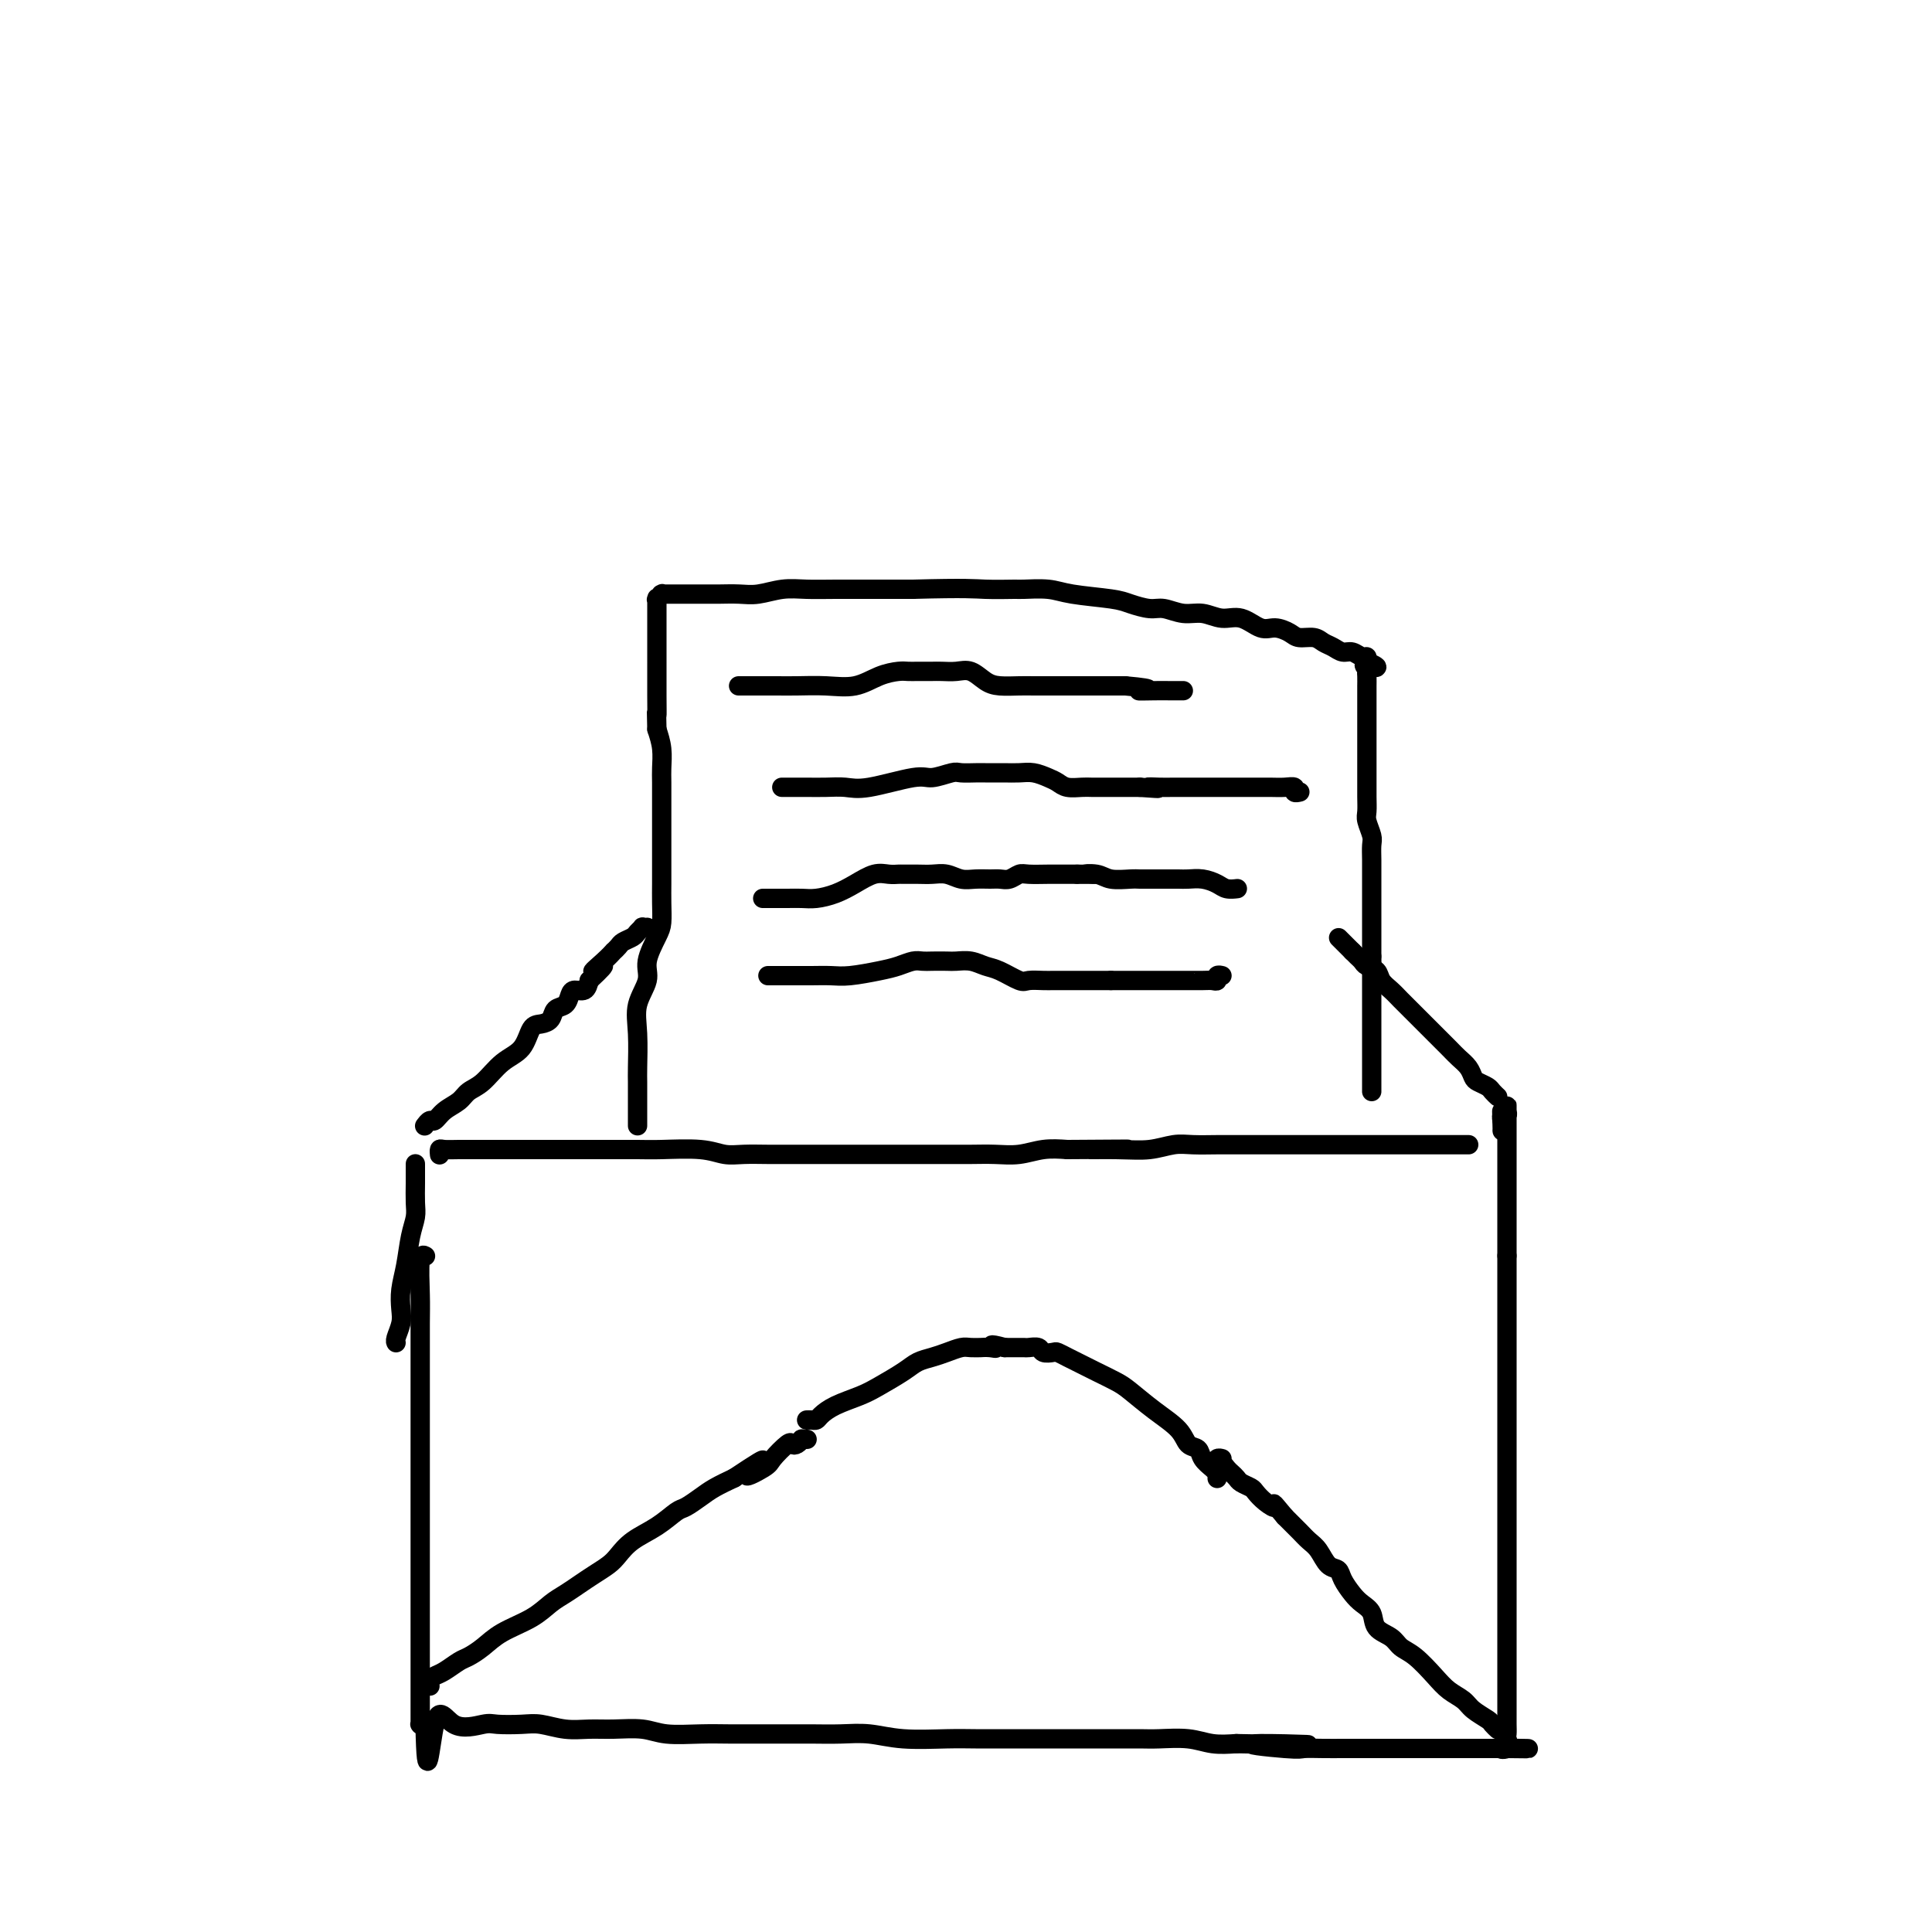 <svg viewBox='0 0 400 400' version='1.1' xmlns='http://www.w3.org/2000/svg' xmlns:xlink='http://www.w3.org/1999/xlink'><g fill='none' stroke='#000000' stroke-width='4' stroke-linecap='round' stroke-linejoin='round'><path d='M88,260c0.000,0.000 0.000,0.000 0,0c-0.000,-0.000 -0.000,-0.000 0,0c0.000,0.000 0.001,0.001 0,0c-0.001,-0.001 -0.004,-0.002 0,0c0.004,0.002 0.015,0.009 0,0c-0.015,-0.009 -0.057,-0.033 0,0c0.057,0.033 0.211,0.121 0,0c-0.211,-0.121 -0.789,-0.453 -1,1c-0.211,1.453 -0.057,4.690 0,7c0.057,2.310 0.015,3.692 0,6c-0.015,2.308 -0.004,5.541 0,9c0.004,3.459 0.001,7.144 0,11c-0.001,3.856 -0.000,7.884 0,12c0.000,4.116 0.000,8.318 0,12c-0.000,3.682 -0.000,6.842 0,10c0.000,3.158 0.000,6.315 0,8c-0.000,1.685 -0.000,1.898 0,3c0.000,1.102 0.000,3.093 0,5c-0.000,1.907 -0.000,3.730 0,5c0.000,1.270 0.000,1.986 0,3c-0.000,1.014 -0.001,2.324 0,3c0.001,0.676 0.003,0.717 0,1c-0.003,0.283 -0.011,0.808 0,1c0.011,0.192 0.041,0.052 0,0c-0.041,-0.052 -0.155,-0.015 0,0c0.155,0.015 0.577,0.007 1,0'/><path d='M88,357c0.300,15.006 1.049,4.021 2,0c0.951,-4.021 2.105,-1.078 4,0c1.895,1.078 4.533,0.293 6,0c1.467,-0.293 1.763,-0.093 3,0c1.237,0.093 3.413,0.078 5,0c1.587,-0.078 2.584,-0.218 4,0c1.416,0.218 3.250,0.794 5,1c1.750,0.206 3.415,0.041 5,0c1.585,-0.041 3.091,0.042 5,0c1.909,-0.042 4.220,-0.207 6,0c1.780,0.207 3.027,0.788 5,1c1.973,0.212 4.672,0.057 7,0c2.328,-0.057 4.284,-0.015 6,0c1.716,0.015 3.192,0.003 5,0c1.808,-0.003 3.949,0.003 6,0c2.051,-0.003 4.011,-0.015 6,0c1.989,0.015 4.007,0.057 6,0c1.993,-0.057 3.960,-0.211 6,0c2.040,0.211 4.155,0.789 7,1c2.845,0.211 6.422,0.057 9,0c2.578,-0.057 4.156,-0.015 6,0c1.844,0.015 3.955,0.004 6,0c2.045,-0.004 4.024,-0.001 6,0c1.976,0.001 3.947,0.001 6,0c2.053,-0.001 4.187,-0.001 6,0c1.813,0.001 3.306,0.004 5,0c1.694,-0.004 3.589,-0.015 5,0c1.411,0.015 2.337,0.056 4,0c1.663,-0.056 4.063,-0.207 6,0c1.937,0.207 3.411,0.774 5,1c1.589,0.226 3.295,0.113 5,0'/><path d='M256,361c26.870,0.558 10.046,-0.047 5,0c-5.046,0.047 1.686,0.745 5,1c3.314,0.255 3.208,0.068 4,0c0.792,-0.068 2.480,-0.018 4,0c1.520,0.018 2.871,0.005 4,0c1.129,-0.005 2.035,-0.001 3,0c0.965,0.001 1.990,0.000 3,0c1.010,-0.000 2.005,-0.000 3,0c0.995,0.000 1.990,0.000 3,0c1.010,-0.000 2.034,-0.000 3,0c0.966,0.000 1.873,0.000 3,0c1.127,-0.000 2.473,-0.000 4,0c1.527,0.000 3.236,0.000 4,0c0.764,-0.000 0.582,-0.000 1,0c0.418,0.000 1.437,0.000 2,0c0.563,-0.000 0.672,-0.000 1,0c0.328,0.000 0.876,0.000 1,0c0.124,-0.000 -0.177,-0.000 0,0c0.177,0.000 0.831,0.000 1,0c0.169,-0.000 -0.147,-0.000 0,0c0.147,0.000 0.758,0.000 1,0c0.242,-0.000 0.117,-0.000 0,0c-0.117,0.000 -0.224,0.000 0,0c0.224,-0.000 0.778,-0.000 1,0c0.222,0.000 0.111,0.000 0,0'/><path d='M312,362c8.663,0.125 2.321,-0.064 0,0c-2.321,0.064 -0.622,0.381 0,0c0.622,-0.381 0.167,-1.459 0,-2c-0.167,-0.541 -0.045,-0.545 0,-1c0.045,-0.455 0.012,-1.360 0,-2c-0.012,-0.640 -0.003,-1.014 0,-2c0.003,-0.986 0.001,-2.584 0,-4c-0.001,-1.416 -0.000,-2.650 0,-4c0.000,-1.350 0.000,-2.815 0,-4c-0.000,-1.185 -0.000,-2.091 0,-3c0.000,-0.909 0.000,-1.820 0,-3c-0.000,-1.180 -0.000,-2.630 0,-4c0.000,-1.370 0.000,-2.662 0,-4c-0.000,-1.338 -0.000,-2.722 0,-4c0.000,-1.278 0.000,-2.451 0,-4c-0.000,-1.549 -0.000,-3.476 0,-5c0.000,-1.524 0.000,-2.647 0,-4c-0.000,-1.353 -0.000,-2.936 0,-4c0.000,-1.064 0.000,-1.610 0,-3c-0.000,-1.390 -0.000,-3.623 0,-5c0.000,-1.377 0.000,-1.897 0,-3c-0.000,-1.103 -0.000,-2.788 0,-4c0.000,-1.212 0.000,-1.951 0,-3c-0.000,-1.049 -0.000,-2.408 0,-4c0.000,-1.592 0.000,-3.416 0,-5c0.000,-1.584 0.000,-2.927 0,-4c0.000,-1.073 0.000,-1.876 0,-3c0.000,-1.124 0.000,-2.569 0,-4c0.000,-1.431 0.000,-2.847 0,-4c0.000,-1.153 0.000,-2.044 0,-3c0.000,-0.956 0.000,-1.978 0,-3'/><path d='M312,260c-0.000,-16.397 -0.000,-6.388 0,-3c0.000,3.388 0.000,0.155 0,-2c-0.000,-2.155 -0.000,-3.231 0,-4c0.000,-0.769 0.000,-1.231 0,-2c-0.000,-0.769 -0.000,-1.844 0,-3c0.000,-1.156 0.000,-2.392 0,-3c-0.000,-0.608 -0.000,-0.586 0,-1c0.000,-0.414 0.000,-1.263 0,-2c-0.000,-0.737 -0.000,-1.363 0,-2c0.000,-0.637 0.000,-1.284 0,-2c-0.000,-0.716 -0.000,-1.502 0,-2c0.000,-0.498 0.000,-0.707 0,-1c-0.000,-0.293 -0.000,-0.671 0,-1c0.000,-0.329 0.000,-0.611 0,-1c-0.000,-0.389 -0.000,-0.885 0,-1c0.000,-0.115 0.000,0.152 0,0c-0.000,-0.152 -0.000,-0.721 0,-1c0.000,-0.279 0.001,-0.267 0,0c-0.001,0.267 -0.004,0.788 0,1c0.004,0.212 0.015,0.113 0,0c-0.015,-0.113 -0.057,-0.240 0,0c0.057,0.240 0.211,0.848 0,1c-0.211,0.152 -0.788,-0.151 -1,0c-0.212,0.151 -0.061,0.758 0,1c0.061,0.242 0.030,0.121 0,0'/><path d='M311,232c-0.155,-4.166 -0.041,-0.581 0,1c0.041,1.581 0.011,1.156 0,1c-0.011,-0.156 -0.003,-0.045 0,0c0.003,0.045 0.002,0.022 0,0'/><path d='M86,241c-0.000,0.000 -0.000,0.000 0,0c0.000,-0.000 0.000,-0.000 0,0c-0.000,0.000 -0.000,0.000 0,0c0.000,-0.000 0.000,-0.000 0,0c-0.000,0.000 -0.000,0.000 0,0c0.000,-0.000 0.000,-0.000 0,0c-0.000,0.000 -0.000,0.002 0,0c0.000,-0.002 0.000,-0.007 0,0c-0.000,0.007 -0.000,0.025 0,0c0.000,-0.025 0.001,-0.093 0,0c-0.001,0.093 -0.003,0.347 0,1c0.003,0.653 0.012,1.706 0,3c-0.012,1.294 -0.045,2.828 0,4c0.045,1.172 0.170,1.983 0,3c-0.170,1.017 -0.633,2.239 -1,4c-0.367,1.761 -0.638,4.062 -1,6c-0.362,1.938 -0.815,3.514 -1,5c-0.185,1.486 -0.102,2.881 0,4c0.102,1.119 0.224,1.960 0,3c-0.224,1.040 -0.792,2.279 -1,3c-0.208,0.721 -0.056,0.925 0,1c0.056,0.075 0.016,0.021 0,0c-0.016,-0.021 -0.008,-0.011 0,0'/><path d='M89,349c0.000,0.000 0.000,0.000 0,0c-0.000,-0.000 -0.000,-0.000 0,0c0.000,0.000 0.000,0.000 0,0c-0.000,-0.000 -0.000,-0.000 0,0c0.000,0.000 0.000,0.001 0,0c-0.000,-0.001 -0.001,-0.003 0,0c0.001,0.003 0.003,0.012 0,0c-0.003,-0.012 -0.010,-0.044 0,0c0.010,0.044 0.037,0.162 0,0c-0.037,-0.162 -0.138,-0.606 0,-1c0.138,-0.394 0.515,-0.738 1,-1c0.485,-0.262 1.078,-0.443 2,-1c0.922,-0.557 2.171,-1.489 3,-2c0.829,-0.511 1.236,-0.602 2,-1c0.764,-0.398 1.884,-1.104 3,-2c1.116,-0.896 2.227,-1.983 4,-3c1.773,-1.017 4.207,-1.963 6,-3c1.793,-1.037 2.945,-2.165 4,-3c1.055,-0.835 2.011,-1.378 3,-2c0.989,-0.622 2.009,-1.325 3,-2c0.991,-0.675 1.951,-1.324 3,-2c1.049,-0.676 2.186,-1.379 3,-2c0.814,-0.621 1.305,-1.160 2,-2c0.695,-0.840 1.593,-1.982 3,-3c1.407,-1.018 3.324,-1.911 5,-3c1.676,-1.089 3.112,-2.375 4,-3c0.888,-0.625 1.228,-0.590 2,-1c0.772,-0.410 1.977,-1.264 3,-2c1.023,-0.736 1.864,-1.353 3,-2c1.136,-0.647 2.568,-1.323 4,-2'/><path d='M152,306c10.264,-6.837 4.424,-2.431 3,-1c-1.424,1.431 1.569,-0.113 3,-1c1.431,-0.887 1.302,-1.117 2,-2c0.698,-0.883 2.225,-2.419 3,-3c0.775,-0.581 0.800,-0.208 1,0c0.200,0.208 0.575,0.252 1,0c0.425,-0.252 0.898,-0.800 1,-1c0.102,-0.200 -0.169,-0.054 0,0c0.169,0.054 0.776,0.014 1,0c0.224,-0.014 0.064,-0.004 0,0c-0.064,0.004 -0.032,0.002 0,0'/><path d='M310,358c-0.000,-0.000 -0.000,-0.000 0,0c0.000,0.000 0.000,0.000 0,0c-0.000,-0.000 -0.000,-0.000 0,0c0.000,0.000 0.000,0.000 0,0c-0.000,-0.000 -0.000,-0.000 0,0c0.000,0.000 0.001,0.001 0,0c-0.001,-0.001 -0.004,-0.003 0,0c0.004,0.003 0.014,0.013 0,0c-0.014,-0.013 -0.052,-0.048 0,0c0.052,0.048 0.195,0.178 0,0c-0.195,-0.178 -0.727,-0.666 -1,-1c-0.273,-0.334 -0.288,-0.514 -1,-1c-0.712,-0.486 -2.123,-1.278 -3,-2c-0.877,-0.722 -1.222,-1.372 -2,-2c-0.778,-0.628 -1.989,-1.232 -3,-2c-1.011,-0.768 -1.823,-1.699 -3,-3c-1.177,-1.301 -2.720,-2.971 -4,-4c-1.280,-1.029 -2.296,-1.417 -3,-2c-0.704,-0.583 -1.094,-1.363 -2,-2c-0.906,-0.637 -2.327,-1.133 -3,-2c-0.673,-0.867 -0.599,-2.106 -1,-3c-0.401,-0.894 -1.276,-1.442 -2,-2c-0.724,-0.558 -1.296,-1.126 -2,-2c-0.704,-0.874 -1.540,-2.055 -2,-3c-0.460,-0.945 -0.545,-1.656 -1,-2c-0.455,-0.344 -1.279,-0.321 -2,-1c-0.721,-0.679 -1.338,-2.058 -2,-3c-0.662,-0.942 -1.371,-1.446 -2,-2c-0.629,-0.554 -1.180,-1.158 -2,-2c-0.820,-0.842 -1.910,-1.921 -3,-3'/><path d='M266,314c-3.301,-3.980 -2.054,-2.428 -2,-2c0.054,0.428 -1.085,-0.266 -2,-1c-0.915,-0.734 -1.607,-1.506 -2,-2c-0.393,-0.494 -0.486,-0.709 -1,-1c-0.514,-0.291 -1.447,-0.656 -2,-1c-0.553,-0.344 -0.726,-0.665 -1,-1c-0.274,-0.335 -0.649,-0.682 -1,-1c-0.351,-0.318 -0.679,-0.607 -1,-1c-0.321,-0.393 -0.636,-0.890 -1,-1c-0.364,-0.110 -0.778,0.166 -1,0c-0.222,-0.166 -0.252,-0.776 0,-1c0.252,-0.224 0.786,-0.064 1,0c0.214,0.064 0.107,0.032 0,0'/><path d='M88,233c0.000,-0.000 0.000,-0.000 0,0c-0.000,0.000 -0.000,0.000 0,0c0.000,-0.000 0.000,-0.000 0,0c-0.000,0.000 -0.000,0.000 0,0c0.000,-0.000 0.000,-0.000 0,0c-0.000,0.000 -0.001,0.001 0,0c0.001,-0.001 0.003,-0.005 0,0c-0.003,0.005 -0.013,0.017 0,0c0.013,-0.017 0.047,-0.063 0,0c-0.047,0.063 -0.174,0.235 0,0c0.174,-0.235 0.651,-0.879 1,-1c0.349,-0.121 0.571,0.279 1,0c0.429,-0.279 1.065,-1.237 2,-2c0.935,-0.763 2.169,-1.333 3,-2c0.831,-0.667 1.258,-1.433 2,-2c0.742,-0.567 1.798,-0.936 3,-2c1.202,-1.064 2.550,-2.823 4,-4c1.450,-1.177 3.003,-1.772 4,-3c0.997,-1.228 1.437,-3.087 2,-4c0.563,-0.913 1.250,-0.878 2,-1c0.750,-0.122 1.562,-0.401 2,-1c0.438,-0.599 0.502,-1.518 1,-2c0.498,-0.482 1.429,-0.527 2,-1c0.571,-0.473 0.782,-1.374 1,-2c0.218,-0.626 0.443,-0.976 1,-1c0.557,-0.024 1.445,0.279 2,0c0.555,-0.279 0.778,-1.139 1,-2'/><path d='M122,203c5.398,-5.006 1.895,-2.521 1,-2c-0.895,0.521 0.820,-0.921 2,-2c1.180,-1.079 1.826,-1.795 2,-2c0.174,-0.205 -0.122,0.100 0,0c0.122,-0.100 0.664,-0.605 1,-1c0.336,-0.395 0.467,-0.680 1,-1c0.533,-0.320 1.467,-0.674 2,-1c0.533,-0.326 0.665,-0.623 1,-1c0.335,-0.377 0.873,-0.833 1,-1c0.127,-0.167 -0.158,-0.045 0,0c0.158,0.045 0.759,0.013 1,0c0.241,-0.013 0.120,-0.006 0,0'/><path d='M310,227c0.000,0.000 0.000,0.000 0,0c-0.000,-0.000 -0.000,-0.000 0,0c0.000,0.000 0.000,0.000 0,0c-0.000,-0.000 -0.000,-0.000 0,0c0.000,0.000 0.001,0.001 0,0c-0.001,-0.001 -0.003,-0.003 0,0c0.003,0.003 0.013,0.012 0,0c-0.013,-0.012 -0.049,-0.045 0,0c0.049,0.045 0.182,0.168 0,0c-0.182,-0.168 -0.678,-0.625 -1,-1c-0.322,-0.375 -0.471,-0.667 -1,-1c-0.529,-0.333 -1.439,-0.707 -2,-1c-0.561,-0.293 -0.773,-0.505 -1,-1c-0.227,-0.495 -0.468,-1.272 -1,-2c-0.532,-0.728 -1.353,-1.406 -2,-2c-0.647,-0.594 -1.118,-1.104 -2,-2c-0.882,-0.896 -2.175,-2.180 -3,-3c-0.825,-0.820 -1.181,-1.178 -2,-2c-0.819,-0.822 -2.102,-2.108 -3,-3c-0.898,-0.892 -1.410,-1.391 -2,-2c-0.590,-0.609 -1.257,-1.329 -2,-2c-0.743,-0.671 -1.561,-1.293 -2,-2c-0.439,-0.707 -0.499,-1.499 -1,-2c-0.501,-0.501 -1.444,-0.712 -2,-1c-0.556,-0.288 -0.727,-0.655 -1,-1c-0.273,-0.345 -0.650,-0.670 -1,-1c-0.350,-0.330 -0.675,-0.665 -1,-1'/><path d='M280,197c-5.000,-5.000 -2.500,-2.500 0,0'/><path d='M91,239c-0.000,-0.002 -0.000,-0.004 0,0c0.000,0.004 0.002,0.015 0,0c-0.002,-0.015 -0.006,-0.057 0,0c0.006,0.057 0.023,0.211 0,0c-0.023,-0.211 -0.087,-0.789 0,-1c0.087,-0.211 0.325,-0.057 1,0c0.675,0.057 1.786,0.015 3,0c1.214,-0.015 2.531,-0.004 4,0c1.469,0.004 3.089,0.001 5,0c1.911,-0.001 4.114,0.000 7,0c2.886,-0.000 6.456,-0.001 9,0c2.544,0.001 4.063,0.004 6,0c1.937,-0.004 4.292,-0.015 6,0c1.708,0.015 2.770,0.057 5,0c2.230,-0.057 5.628,-0.211 8,0c2.372,0.211 3.719,0.789 5,1c1.281,0.211 2.498,0.057 4,0c1.502,-0.057 3.291,-0.015 5,0c1.709,0.015 3.338,0.004 5,0c1.662,-0.004 3.358,-0.001 5,0c1.642,0.001 3.232,0.000 5,0c1.768,-0.000 3.714,-0.000 6,0c2.286,0.000 4.911,-0.000 7,0c2.089,0.000 3.643,0.001 5,0c1.357,-0.001 2.518,-0.004 4,0c1.482,0.004 3.284,0.015 5,0c1.716,-0.015 3.347,-0.056 5,0c1.653,0.056 3.330,0.207 5,0c1.670,-0.207 3.334,-0.774 5,-1c1.666,-0.226 3.333,-0.113 5,0'/><path d='M221,238c21.323,-0.150 9.630,-0.026 6,0c-3.630,0.026 0.805,-0.046 4,0c3.195,0.046 5.152,0.208 7,0c1.848,-0.208 3.588,-0.788 5,-1c1.412,-0.212 2.495,-0.057 4,0c1.505,0.057 3.431,0.015 5,0c1.569,-0.015 2.782,-0.004 4,0c1.218,0.004 2.441,0.001 4,0c1.559,-0.001 3.455,-0.000 5,0c1.545,0.000 2.738,0.000 4,0c1.262,-0.000 2.592,-0.000 4,0c1.408,0.000 2.895,0.000 4,0c1.105,-0.000 1.828,-0.000 3,0c1.172,0.000 2.793,0.000 4,0c1.207,-0.000 2.001,-0.000 3,0c0.999,0.000 2.203,0.000 3,0c0.797,-0.000 1.186,-0.000 2,0c0.814,0.000 2.053,0.000 3,0c0.947,-0.000 1.601,-0.000 2,0c0.399,0.000 0.541,0.000 1,0c0.459,-0.000 1.233,-0.000 2,0c0.767,0.000 1.526,0.000 2,0c0.474,-0.000 0.663,-0.000 1,0c0.337,0.000 0.821,0.000 1,0c0.179,-0.000 0.051,-0.000 0,0c-0.051,0.000 -0.026,0.000 0,0'/><path d='M252,306c-0.000,0.000 -0.000,0.000 0,0c0.000,-0.000 0.000,-0.000 0,0c-0.000,0.000 -0.000,0.001 0,0c0.000,-0.001 0.000,-0.004 0,0c-0.000,0.004 -0.000,0.015 0,0c0.000,-0.015 0.001,-0.056 0,0c-0.001,0.056 -0.002,0.209 0,0c0.002,-0.209 0.008,-0.780 0,-1c-0.008,-0.220 -0.028,-0.091 0,0c0.028,0.091 0.106,0.142 0,0c-0.106,-0.142 -0.396,-0.477 -1,-1c-0.604,-0.523 -1.521,-1.234 -2,-2c-0.479,-0.766 -0.520,-1.588 -1,-2c-0.480,-0.412 -1.401,-0.414 -2,-1c-0.599,-0.586 -0.878,-1.757 -2,-3c-1.122,-1.243 -3.087,-2.556 -5,-4c-1.913,-1.444 -3.772,-3.017 -5,-4c-1.228,-0.983 -1.823,-1.377 -3,-2c-1.177,-0.623 -2.935,-1.477 -4,-2c-1.065,-0.523 -1.436,-0.715 -2,-1c-0.564,-0.285 -1.321,-0.664 -2,-1c-0.679,-0.336 -1.280,-0.630 -2,-1c-0.720,-0.370 -1.559,-0.817 -2,-1c-0.441,-0.183 -0.485,-0.102 -1,0c-0.515,0.102 -1.503,0.223 -2,0c-0.497,-0.223 -0.503,-0.792 -1,-1c-0.497,-0.208 -1.484,-0.056 -2,0c-0.516,0.056 -0.562,0.015 -1,0c-0.438,-0.015 -1.268,-0.004 -2,0c-0.732,0.004 -1.366,0.002 -2,0'/><path d='M208,279c-3.985,-1.083 -2.447,-0.290 -2,0c0.447,0.290 -0.197,0.077 -1,0c-0.803,-0.077 -1.765,-0.018 -2,0c-0.235,0.018 0.258,-0.006 0,0c-0.258,0.006 -1.266,0.043 -2,0c-0.734,-0.043 -1.195,-0.164 -2,0c-0.805,0.164 -1.955,0.614 -3,1c-1.045,0.386 -1.986,0.708 -3,1c-1.014,0.292 -2.102,0.553 -3,1c-0.898,0.447 -1.606,1.079 -3,2c-1.394,0.921 -3.473,2.131 -5,3c-1.527,0.869 -2.503,1.396 -4,2c-1.497,0.604 -3.515,1.286 -5,2c-1.485,0.714 -2.436,1.459 -3,2c-0.564,0.541 -0.739,0.877 -1,1c-0.261,0.123 -0.606,0.033 -1,0c-0.394,-0.033 -0.837,-0.009 -1,0c-0.163,0.009 -0.047,0.003 0,0c0.047,-0.003 0.023,-0.001 0,0'/><path d='M132,233c0.000,0.000 0.000,0.000 0,0c-0.000,-0.000 -0.000,-0.000 0,0c0.000,0.000 0.000,0.000 0,0c-0.000,-0.000 -0.000,-0.000 0,0c0.000,0.000 0.000,0.001 0,0c-0.000,-0.001 -0.000,-0.004 0,0c0.000,0.004 0.000,0.013 0,0c-0.000,-0.013 -0.000,-0.050 0,0c0.000,0.050 0.000,0.186 0,0c-0.000,-0.186 -0.000,-0.693 0,-1c0.000,-0.307 0.001,-0.415 0,-1c-0.001,-0.585 -0.002,-1.646 0,-3c0.002,-1.354 0.009,-3.002 0,-4c-0.009,-0.998 -0.032,-1.346 0,-3c0.032,-1.654 0.120,-4.614 0,-7c-0.120,-2.386 -0.449,-4.199 0,-6c0.449,-1.801 1.675,-3.590 2,-5c0.325,-1.410 -0.253,-2.439 0,-4c0.253,-1.561 1.336,-3.653 2,-5c0.664,-1.347 0.910,-1.949 1,-3c0.090,-1.051 0.024,-2.550 0,-4c-0.024,-1.450 -0.006,-2.852 0,-4c0.006,-1.148 0.002,-2.041 0,-3c-0.002,-0.959 -0.000,-1.983 0,-3c0.000,-1.017 -0.000,-2.028 0,-3c0.000,-0.972 0.001,-1.904 0,-3c-0.001,-1.096 -0.003,-2.354 0,-4c0.003,-1.646 0.011,-3.678 0,-5c-0.011,-1.322 -0.041,-1.933 0,-3c0.041,-1.067 0.155,-2.591 0,-4c-0.155,-1.409 -0.577,-2.705 -1,-4'/><path d='M136,151c-0.155,-6.721 -0.041,-3.522 0,-3c0.041,0.522 0.011,-1.631 0,-4c-0.011,-2.369 -0.003,-4.952 0,-6c0.003,-1.048 0.001,-0.561 0,-1c-0.001,-0.439 -0.000,-1.804 0,-3c0.000,-1.196 -0.000,-2.223 0,-3c0.000,-0.777 0.000,-1.305 0,-2c-0.000,-0.695 -0.001,-1.558 0,-2c0.001,-0.442 0.004,-0.462 0,-1c-0.004,-0.538 -0.015,-1.594 0,-2c0.015,-0.406 0.055,-0.161 0,0c-0.055,0.161 -0.207,0.239 0,0c0.207,-0.239 0.773,-0.796 1,-1c0.227,-0.204 0.116,-0.055 0,0c-0.116,0.055 -0.238,0.015 0,0c0.238,-0.015 0.837,-0.004 1,0c0.163,0.004 -0.109,0.001 0,0c0.109,-0.001 0.599,-0.000 1,0c0.401,0.000 0.714,0.000 1,0c0.286,-0.000 0.544,-0.000 1,0c0.456,0.000 1.110,0.001 2,0c0.890,-0.001 2.015,-0.004 3,0c0.985,0.004 1.830,0.015 3,0c1.170,-0.015 2.666,-0.057 4,0c1.334,0.057 2.507,0.211 4,0c1.493,-0.211 3.306,-0.789 5,-1c1.694,-0.211 3.268,-0.057 5,0c1.732,0.057 3.620,0.015 6,0c2.380,-0.015 5.251,-0.004 8,0c2.749,0.004 5.374,0.002 8,0'/><path d='M189,122c11.247,-0.308 12.864,-0.080 15,0c2.136,0.080 4.792,0.010 6,0c1.208,-0.010 0.969,0.038 2,0c1.031,-0.038 3.333,-0.164 5,0c1.667,0.164 2.700,0.617 5,1c2.300,0.383 5.868,0.695 8,1c2.132,0.305 2.828,0.602 4,1c1.172,0.398 2.820,0.895 4,1c1.180,0.105 1.893,-0.184 3,0c1.107,0.184 2.607,0.842 4,1c1.393,0.158 2.679,-0.183 4,0c1.321,0.183 2.675,0.889 4,1c1.325,0.111 2.619,-0.373 4,0c1.381,0.373 2.849,1.602 4,2c1.151,0.398 1.985,-0.034 3,0c1.015,0.034 2.211,0.534 3,1c0.789,0.466 1.170,0.900 2,1c0.830,0.100 2.109,-0.132 3,0c0.891,0.132 1.394,0.628 2,1c0.606,0.372 1.315,0.621 2,1c0.685,0.379 1.346,0.890 2,1c0.654,0.110 1.299,-0.180 2,0c0.701,0.180 1.456,0.832 2,1c0.544,0.168 0.877,-0.147 1,0c0.123,0.147 0.035,0.756 0,1c-0.035,0.244 -0.018,0.122 0,0'/><path d='M283,137c4.022,1.633 1.078,1.216 0,1c-1.078,-0.216 -0.289,-0.231 0,0c0.289,0.231 0.077,0.709 0,1c-0.077,0.291 -0.021,0.395 0,1c0.021,0.605 0.006,1.710 0,2c-0.006,0.290 -0.001,-0.234 0,0c0.001,0.234 0.000,1.228 0,2c-0.000,0.772 -0.000,1.323 0,2c0.000,0.677 0.000,1.480 0,2c-0.000,0.520 -0.000,0.758 0,1c0.000,0.242 0.000,0.487 0,1c-0.000,0.513 -0.000,1.292 0,2c0.000,0.708 0.000,1.344 0,2c-0.000,0.656 -0.000,1.333 0,2c0.000,0.667 0.000,1.323 0,2c-0.000,0.677 -0.001,1.373 0,2c0.001,0.627 0.004,1.183 0,2c-0.004,0.817 -0.015,1.895 0,3c0.015,1.105 0.057,2.239 0,3c-0.057,0.761 -0.211,1.151 0,2c0.211,0.849 0.789,2.157 1,3c0.211,0.843 0.057,1.221 0,2c-0.057,0.779 -0.015,1.959 0,3c0.015,1.041 0.004,1.941 0,3c-0.004,1.059 -0.001,2.276 0,3c0.001,0.724 0.000,0.957 0,2c-0.000,1.043 -0.000,2.898 0,4c0.000,1.102 0.000,1.450 0,2c-0.000,0.550 -0.000,1.302 0,2c0.000,0.698 0.000,1.342 0,2c-0.000,0.658 -0.000,1.329 0,2'/><path d='M284,198c0.155,9.802 0.041,3.805 0,2c-0.041,-1.805 -0.011,0.580 0,2c0.011,1.420 0.003,1.875 0,3c-0.003,1.125 -0.001,2.921 0,4c0.001,1.079 0.000,1.440 0,2c-0.000,0.560 -0.000,1.319 0,2c0.000,0.681 0.000,1.285 0,2c-0.000,0.715 -0.000,1.539 0,2c0.000,0.461 0.000,0.557 0,1c-0.000,0.443 -0.000,1.233 0,2c0.000,0.767 0.000,1.511 0,2c-0.000,0.489 -0.000,0.723 0,1c0.000,0.277 0.000,0.596 0,1c-0.000,0.404 -0.000,0.892 0,1c0.000,0.108 0.000,-0.163 0,0c-0.000,0.163 -0.000,0.761 0,1c0.000,0.239 0.000,0.120 0,0'/><path d='M153,142c-0.007,0.000 -0.014,0.000 0,0c0.014,-0.000 0.048,-0.000 0,0c-0.048,0.000 -0.178,0.000 0,0c0.178,-0.000 0.665,-0.000 1,0c0.335,0.000 0.517,0.000 1,0c0.483,-0.000 1.268,-0.001 2,0c0.732,0.001 1.412,0.002 2,0c0.588,-0.002 1.083,-0.007 2,0c0.917,0.007 2.255,0.026 4,0c1.745,-0.026 3.895,-0.098 6,0c2.105,0.098 4.163,0.366 6,0c1.837,-0.366 3.452,-1.366 5,-2c1.548,-0.634 3.030,-0.902 4,-1c0.970,-0.098 1.428,-0.026 2,0c0.572,0.026 1.258,0.008 2,0c0.742,-0.008 1.538,-0.004 2,0c0.462,0.004 0.588,0.008 1,0c0.412,-0.008 1.109,-0.026 2,0c0.891,0.026 1.975,0.098 3,0c1.025,-0.098 1.992,-0.366 3,0c1.008,0.366 2.056,1.366 3,2c0.944,0.634 1.785,0.902 3,1c1.215,0.098 2.803,0.026 4,0c1.197,-0.026 2.001,-0.007 3,0c0.999,0.007 2.192,0.002 3,0c0.808,-0.002 1.231,-0.001 2,0c0.769,0.001 1.886,0.000 3,0c1.114,-0.000 2.227,-0.000 3,0c0.773,0.000 1.208,0.000 2,0c0.792,-0.000 1.941,-0.000 3,0c1.059,0.000 2.030,0.000 3,0'/><path d='M233,142c7.819,0.691 3.867,0.917 3,1c-0.867,0.083 1.351,0.022 3,0c1.649,-0.022 2.729,-0.006 3,0c0.271,0.006 -0.268,0.002 0,0c0.268,-0.002 1.341,-0.000 2,0c0.659,0.000 0.902,0.000 1,0c0.098,-0.000 0.049,-0.000 0,0'/><path d='M162,163c0.000,0.000 0.000,0.000 0,0c-0.000,-0.000 -0.002,-0.000 0,0c0.002,0.000 0.006,0.000 0,0c-0.006,-0.000 -0.022,-0.000 0,0c0.022,0.000 0.080,0.000 0,0c-0.080,-0.000 -0.300,-0.001 0,0c0.300,0.001 1.121,0.002 2,0c0.879,-0.002 1.818,-0.008 3,0c1.182,0.008 2.608,0.031 4,0c1.392,-0.031 2.751,-0.117 4,0c1.249,0.117 2.388,0.438 5,0c2.612,-0.438 6.695,-1.634 9,-2c2.305,-0.366 2.830,0.098 4,0c1.170,-0.098 2.985,-0.758 4,-1c1.015,-0.242 1.230,-0.065 2,0c0.770,0.065 2.096,0.018 3,0c0.904,-0.018 1.386,-0.006 2,0c0.614,0.006 1.362,0.005 2,0c0.638,-0.005 1.168,-0.013 2,0c0.832,0.013 1.965,0.046 3,0c1.035,-0.046 1.972,-0.170 3,0c1.028,0.170 2.148,0.634 3,1c0.852,0.366 1.436,0.634 2,1c0.564,0.366 1.109,0.830 2,1c0.891,0.170 2.129,0.046 3,0c0.871,-0.046 1.375,-0.012 2,0c0.625,0.012 1.372,0.003 2,0c0.628,-0.003 1.137,-0.001 2,0c0.863,0.001 2.078,0.000 3,0c0.922,-0.000 1.549,-0.000 2,0c0.451,0.000 0.725,0.000 1,0'/><path d='M236,163c6.398,0.464 2.893,0.124 2,0c-0.893,-0.124 0.825,-0.033 2,0c1.175,0.033 1.806,0.009 3,0c1.194,-0.009 2.952,-0.002 4,0c1.048,0.002 1.386,0.001 2,0c0.614,-0.001 1.505,0.000 3,0c1.495,-0.000 3.596,-0.001 5,0c1.404,0.001 2.112,0.004 3,0c0.888,-0.004 1.954,-0.015 3,0c1.046,0.015 2.070,0.057 3,0c0.930,-0.057 1.765,-0.211 2,0c0.235,0.211 -0.129,0.788 0,1c0.129,0.212 0.751,0.061 1,0c0.249,-0.061 0.124,-0.030 0,0'/><path d='M158,186c0.000,0.000 0.000,0.000 0,0c-0.000,-0.000 -0.001,-0.000 0,0c0.001,0.000 0.004,0.000 0,0c-0.004,-0.000 -0.014,-0.000 0,0c0.014,0.000 0.051,0.000 0,0c-0.051,-0.000 -0.190,-0.000 0,0c0.190,0.000 0.710,0.001 1,0c0.290,-0.001 0.349,-0.002 1,0c0.651,0.002 1.895,0.009 3,0c1.105,-0.009 2.070,-0.034 3,0c0.930,0.034 1.824,0.128 3,0c1.176,-0.128 2.634,-0.479 4,-1c1.366,-0.521 2.641,-1.211 4,-2c1.359,-0.789 2.804,-1.676 4,-2c1.196,-0.324 2.144,-0.087 3,0c0.856,0.087 1.622,0.022 2,0c0.378,-0.022 0.369,-0.002 1,0c0.631,0.002 1.901,-0.014 3,0c1.099,0.014 2.027,0.056 3,0c0.973,-0.056 1.990,-0.211 3,0c1.010,0.211 2.014,0.790 3,1c0.986,0.210 1.955,0.053 3,0c1.045,-0.053 2.165,-0.000 3,0c0.835,0.000 1.385,-0.053 2,0c0.615,0.053 1.294,0.210 2,0c0.706,-0.210 1.438,-0.788 2,-1c0.562,-0.212 0.955,-0.057 2,0c1.045,0.057 2.743,0.015 4,0c1.257,-0.015 2.073,-0.004 3,0c0.927,0.004 1.963,0.002 3,0'/><path d='M223,181c6.862,0.016 3.018,0.057 2,0c-1.018,-0.057 0.791,-0.211 2,0c1.209,0.211 1.818,0.789 3,1c1.182,0.211 2.935,0.057 4,0c1.065,-0.057 1.440,-0.015 2,0c0.560,0.015 1.304,0.004 2,0c0.696,-0.004 1.344,-0.002 2,0c0.656,0.002 1.320,0.003 2,0c0.680,-0.003 1.375,-0.011 2,0c0.625,0.011 1.180,0.041 2,0c0.820,-0.041 1.905,-0.155 3,0c1.095,0.155 2.201,0.578 3,1c0.799,0.422 1.292,0.845 2,1c0.708,0.155 1.631,0.044 2,0c0.369,-0.044 0.185,-0.022 0,0'/><path d='M159,202c0.000,0.000 0.000,0.000 0,0c-0.000,-0.000 -0.000,-0.000 0,0c0.000,0.000 0.001,0.000 0,0c-0.001,-0.000 -0.002,-0.000 0,0c0.002,0.000 0.009,0.000 0,0c-0.009,-0.000 -0.032,-0.000 0,0c0.032,0.000 0.120,0.001 1,0c0.880,-0.001 2.553,-0.003 4,0c1.447,0.003 2.670,0.012 4,0c1.330,-0.012 2.769,-0.046 4,0c1.231,0.046 2.255,0.170 4,0c1.745,-0.170 4.210,-0.634 6,-1c1.790,-0.366 2.906,-0.634 4,-1c1.094,-0.366 2.165,-0.830 3,-1c0.835,-0.170 1.434,-0.046 2,0c0.566,0.046 1.099,0.016 2,0c0.901,-0.016 2.168,-0.017 3,0c0.832,0.017 1.228,0.050 2,0c0.772,-0.050 1.921,-0.185 3,0c1.079,0.185 2.089,0.691 3,1c0.911,0.309 1.725,0.423 3,1c1.275,0.577 3.012,1.619 4,2c0.988,0.381 1.227,0.102 2,0c0.773,-0.102 2.080,-0.027 3,0c0.920,0.027 1.453,0.007 2,0c0.547,-0.007 1.108,-0.002 2,0c0.892,0.002 2.115,0.001 3,0c0.885,-0.001 1.430,-0.000 2,0c0.570,0.000 1.163,0.000 2,0c0.837,-0.000 1.919,-0.000 3,0'/><path d='M230,203c3.229,-0.000 1.801,-0.000 2,0c0.199,0.000 2.024,0.000 3,0c0.976,-0.000 1.101,-0.000 3,0c1.899,0.000 5.571,0.001 7,0c1.429,-0.001 0.617,-0.004 1,0c0.383,0.004 1.963,0.015 3,0c1.037,-0.015 1.532,-0.057 2,0c0.468,0.057 0.909,0.211 1,0c0.091,-0.211 -0.168,-0.788 0,-1c0.168,-0.212 0.762,-0.061 1,0c0.238,0.061 0.119,0.030 0,0'/></g>
</svg>
